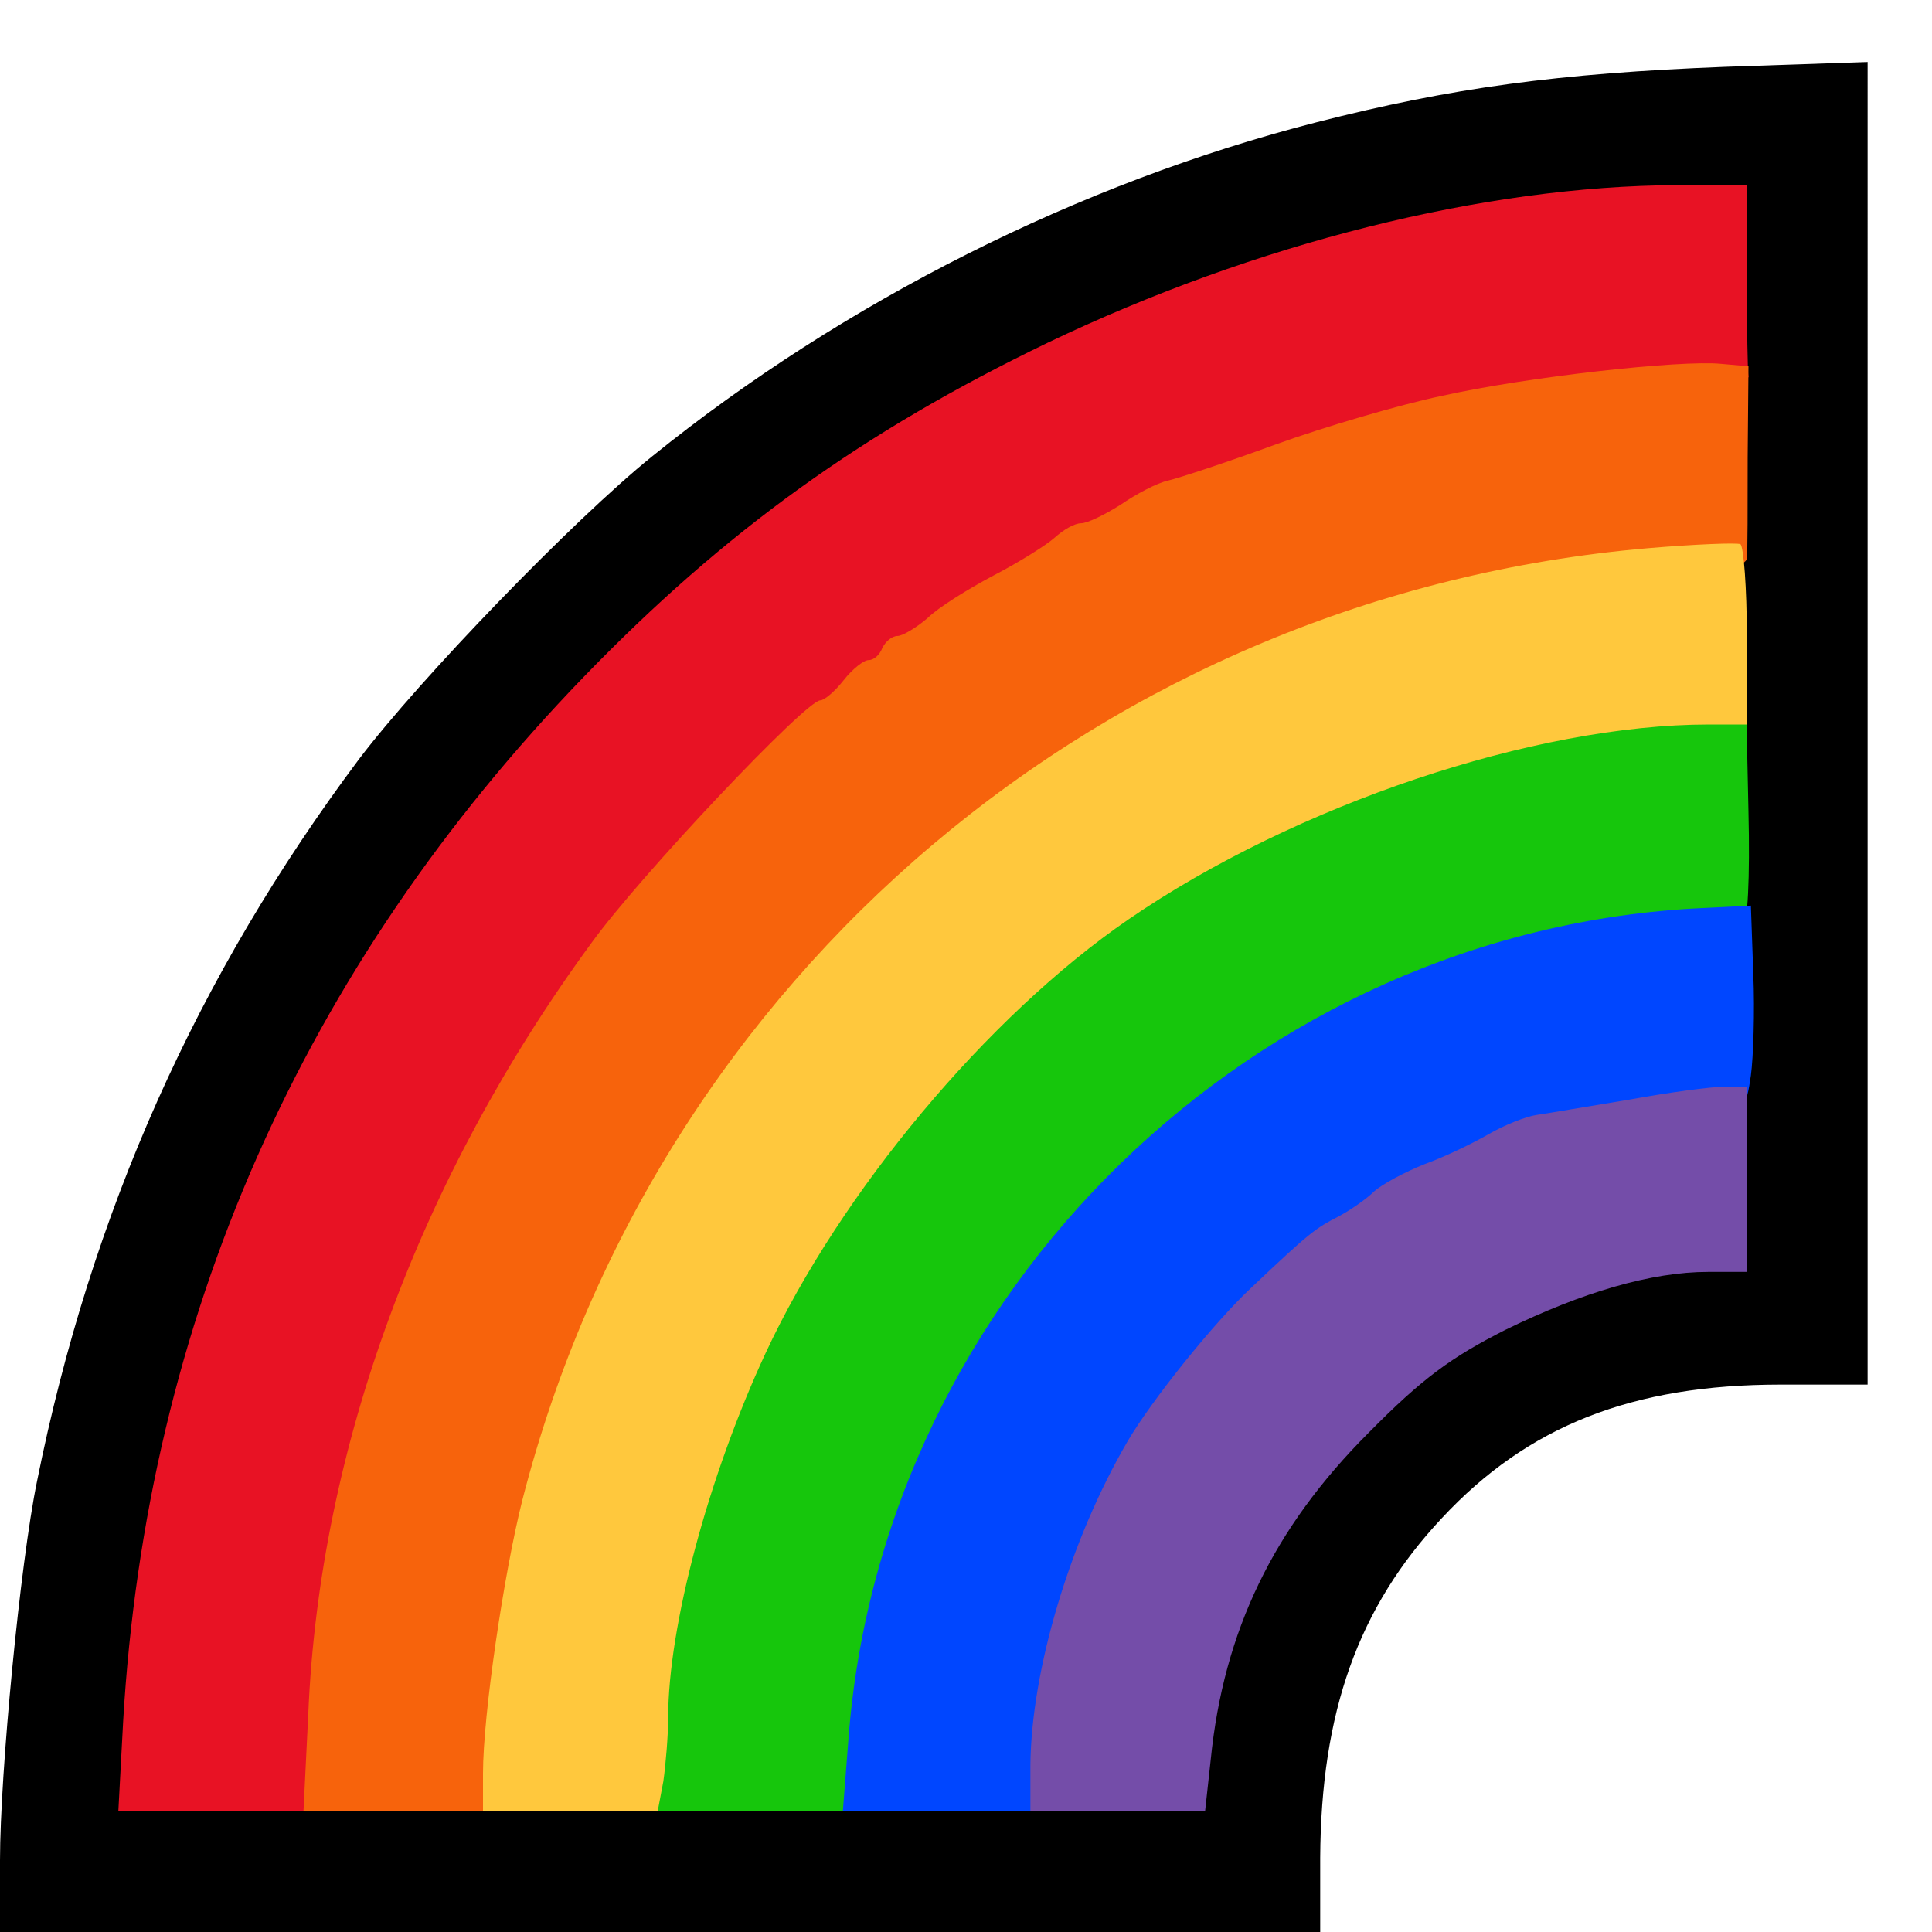 <svg version="1.0" xmlns="http://www.w3.org/2000/svg" width="240" height="240"><path d="M0 231.1c0-10.8 2.5-36.9 4.6-47.1 6.7-33.3 19.8-62.7 40-89.7 7.5-9.9 26.6-29.7 36.4-37.6 23.9-19.3 53.2-34 82.5-41.5 16.8-4.3 30.1-6.1 50.8-6.9l17.7-.6V172h-10.8c-18.4 0-31.4 5.1-42.1 16.6-10.4 11.1-15 24.1-15.1 42.2v9.2H0v-8.9zm147.4-15.5c1.6-16 7.8-28.8 19.6-40.6 6.7-6.8 10.3-9.4 17-12.8 9.6-4.7 18.2-7.2 25.1-7.2h4.7l.4-13.7c.1-7.6.1-36.6 0-64.5l-.4-50.8h-5.6c-7.3 0-23.3 2.3-34.2 4.9-28.1 6.6-58.1 21.4-81 39.8-9.8 8-26 24.7-33.9 35.1-23.9 31.5-37.3 67.2-40.7 108l-.7 8.2h129l.7-6.4z"/><path d="M79.5 215.8c1.9-27.1 8.6-47.2 23.2-69.2 7.9-11.9 23.2-27.6 34.5-35.4C158.5 96.6 187.6 87 210.7 87h6.2l.3 13.8c.2 8.3-.1 14-.7 14.4-.5.4-2.9.8-5.2.8-5.9 0-17.7 2.4-26.9 5.5-41.4 13.9-71.9 52.4-75.9 95.8l-.7 7.7h-29l.7-9.2z" fill="#16c60c"/><path d="M15.3 213.8c2.9-49.8 22.3-93.6 57.2-129.7 17.6-18.2 34.8-30.5 57.6-41.5C156 30.2 184.4 23.1 208.3 23h8.7v11.5c0 6.3.1 11.8.2 12.3.2.4-5.3 1.3-12.2 1.9-16.4 1.6-29.9 4.6-43.4 9.5-6.1 2.2-12.2 4.2-13.5 4.5-1.4.3-4 1.7-5.9 3-1.9 1.2-4.1 2.3-4.9 2.3-.8 0-2.2.8-3.3 1.8-1 .9-4.5 3.1-7.6 4.7-3.2 1.7-6.9 4-8.2 5.2-1.4 1.3-3.1 2.3-3.7 2.3-.7 0-1.5.7-1.9 1.5-.3.8-1 1.5-1.7 1.5-.6 0-2 1.1-3.1 2.5s-2.4 2.5-2.9 2.5c-1.8 0-22.4 21.8-28.4 30.1-20.9 28.6-33.5 62.2-35.2 94.2l-.6 10.7h-26l.6-11.2z" fill="#e81224"/><path d="M105.4 216c4.2-55.5 50.5-100.6 106.1-103.2l6-.3.3 8.5c.2 4.7 0 10.4-.3 12.6-.6 4.1-.7 4.2-5.3 4.8-11.4 1.6-21.2 4.1-27.8 7.2-3.9 1.9-7.4 3.4-7.8 3.4-.4 0-1.6.8-2.7 1.8-1 1.1-3.1 2.5-4.6 3.3-1.5.8-3.5 2.1-4.4 2.9-15.6 14-24 25.7-29.4 41.5-2.4 7.1-4.5 17.3-4.5 22.3v4.2h-26.3l.7-9z" fill="#0046ff"/><path d="M38.3 212.8c1.4-32.9 13.8-66.5 35.2-95.7 6-8.3 26.6-30.1 28.4-30.1.5 0 1.8-1.1 2.9-2.5 1.1-1.4 2.5-2.5 3.1-2.5.7 0 1.4-.7 1.7-1.5.4-.8 1.2-1.5 1.9-1.5.6 0 2.3-1 3.7-2.2 1.3-1.3 5-3.6 8.2-5.3 3.1-1.6 6.6-3.8 7.6-4.7 1.1-1 2.5-1.8 3.3-1.8.8 0 3-1.1 4.9-2.3 1.9-1.3 4.5-2.7 5.9-3 1.3-.3 7.4-2.3 13.4-4.5 6.1-2.2 15.3-4.9 20.5-6 10.7-2.4 29.8-4.5 34.8-4l3.4.3-.1 11.3c0 6.1 0 11.8-.1 12.5 0 1-2.7 1.6-10.2 2-24 1.5-51.6 11.2-73.4 25.7-39.9 26.6-64.6 67.8-69.5 116l-1.3 12H37.7l.6-12.2z" fill="#f7630c"/><path d="M128 219.3c.1-11.8 4.9-28 12.1-40.3 3-5.1 10.7-14.7 15.3-19 7.4-7 8-7.4 10.9-8.9 1.5-.8 3.5-2.2 4.4-3.1 1-.9 3.8-2.4 6.3-3.4 2.5-.9 6-2.6 7.9-3.7 1.9-1.1 4.6-2.2 6-2.4 1.4-.2 6.6-1.1 11.5-1.9 4.9-.9 10.2-1.6 11.7-1.6h2.9v23h-4.8c-7 0-15.6 2.5-25.2 7.2-6.7 3.4-10.3 6-17 12.8-11.8 11.8-18 24.6-19.6 40.6l-.7 6.4H128v-5.7z" fill="#744da9"/><path d="M60 220.3c0-7.3 2.6-24.9 4.9-34 16.7-65.1 72.5-112.4 139.8-118.2 5.9-.5 11.1-.7 11.5-.5.4.3.8 5.4.8 11.5V90h-4.7c-21.7 0-51.4 10-72.1 24.2-17.5 12-35.8 33.9-45.1 53.9C88 183.4 83 202 83 213.4c0 2.2-.3 5.8-.6 7.9l-.7 3.7H60v-4.7z" fill="#ffc83d"/></svg>